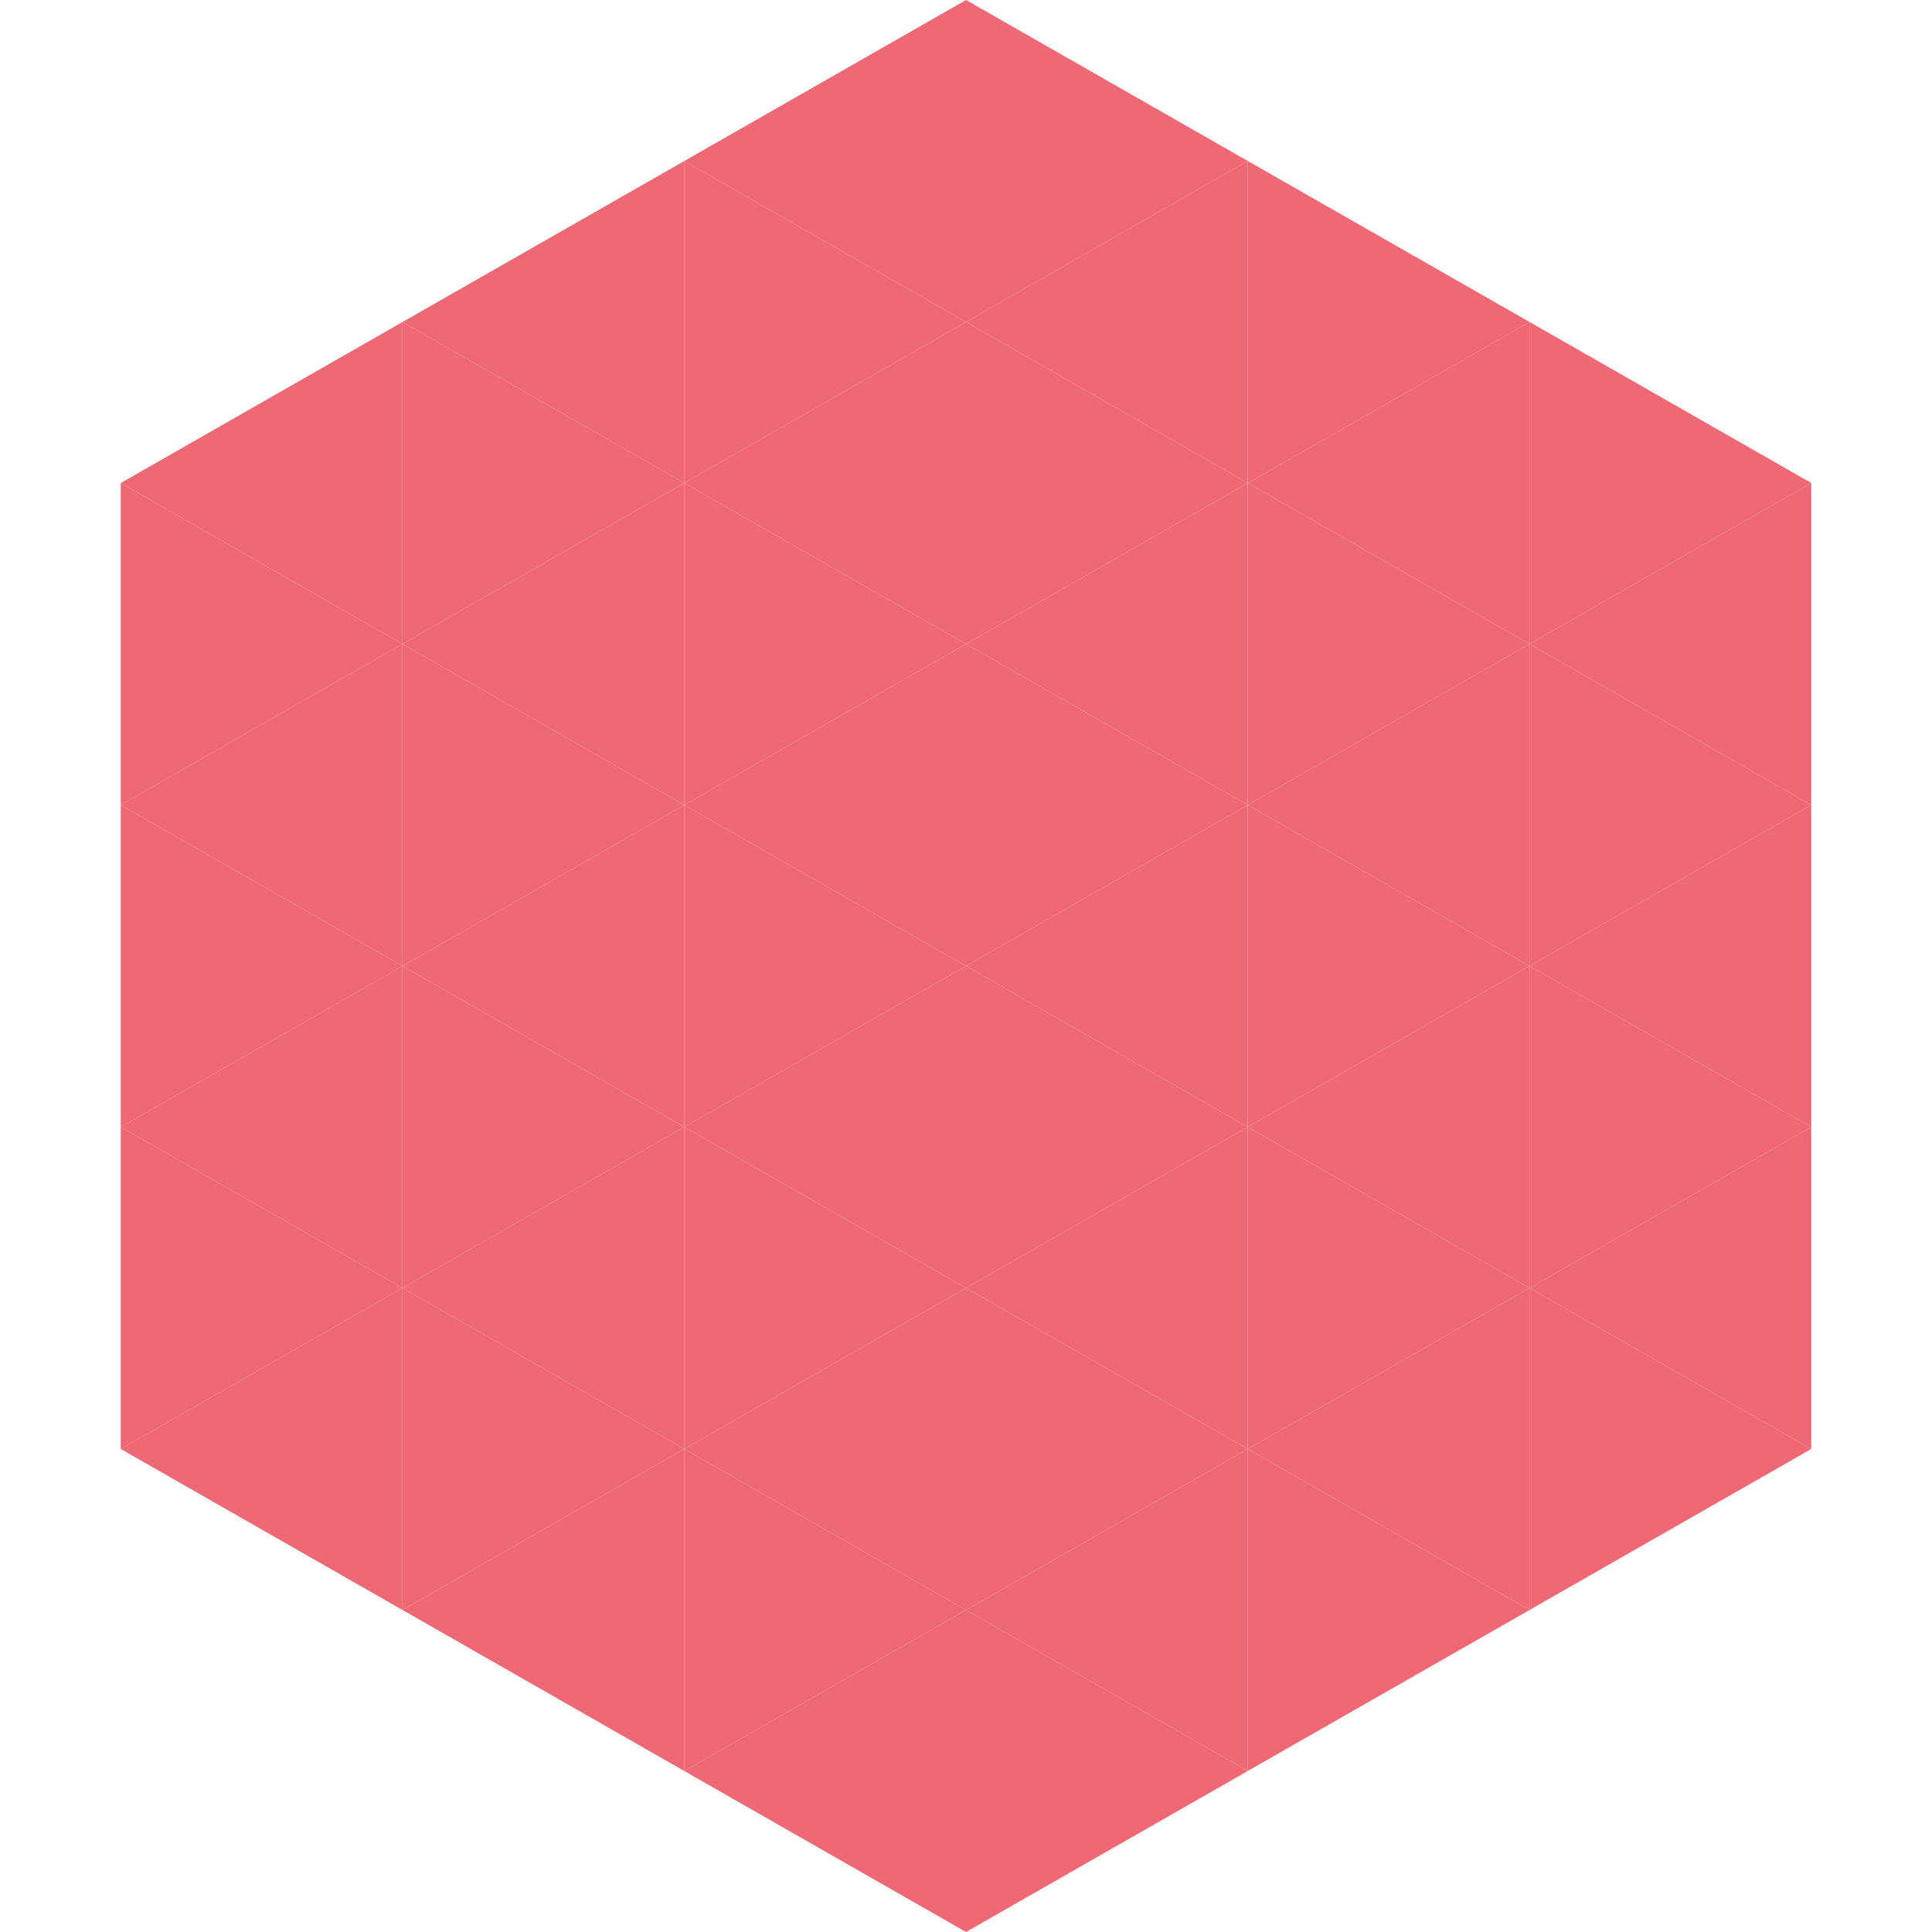 <?xml version="1.0"?>
<!-- Generated by SVGo -->
<svg width="240" height="240"
     xmlns="http://www.w3.org/2000/svg"
     xmlns:xlink="http://www.w3.org/1999/xlink">
<polygon points="50,40 15,60 50,80" style="fill:rgb(239,104,117)" />
<polygon points="190,40 225,60 190,80" style="fill:rgb(239,104,117)" />
<polygon points="15,60 50,80 15,100" style="fill:rgb(239,104,117)" />
<polygon points="225,60 190,80 225,100" style="fill:rgb(239,104,117)" />
<polygon points="50,80 15,100 50,120" style="fill:rgb(239,104,117)" />
<polygon points="190,80 225,100 190,120" style="fill:rgb(239,104,117)" />
<polygon points="15,100 50,120 15,140" style="fill:rgb(239,104,117)" />
<polygon points="225,100 190,120 225,140" style="fill:rgb(239,104,117)" />
<polygon points="50,120 15,140 50,160" style="fill:rgb(239,104,117)" />
<polygon points="190,120 225,140 190,160" style="fill:rgb(239,104,117)" />
<polygon points="15,140 50,160 15,180" style="fill:rgb(239,104,117)" />
<polygon points="225,140 190,160 225,180" style="fill:rgb(239,104,117)" />
<polygon points="50,160 15,180 50,200" style="fill:rgb(239,104,117)" />
<polygon points="190,160 225,180 190,200" style="fill:rgb(239,104,117)" />
<polygon points="15,180 50,200 15,220" style="fill:rgb(255,255,255); fill-opacity:0" />
<polygon points="225,180 190,200 225,220" style="fill:rgb(255,255,255); fill-opacity:0" />
<polygon points="50,0 85,20 50,40" style="fill:rgb(255,255,255); fill-opacity:0" />
<polygon points="190,0 155,20 190,40" style="fill:rgb(255,255,255); fill-opacity:0" />
<polygon points="85,20 50,40 85,60" style="fill:rgb(239,104,117)" />
<polygon points="155,20 190,40 155,60" style="fill:rgb(239,104,117)" />
<polygon points="50,40 85,60 50,80" style="fill:rgb(239,104,117)" />
<polygon points="190,40 155,60 190,80" style="fill:rgb(239,104,117)" />
<polygon points="85,60 50,80 85,100" style="fill:rgb(239,104,117)" />
<polygon points="155,60 190,80 155,100" style="fill:rgb(239,104,117)" />
<polygon points="50,80 85,100 50,120" style="fill:rgb(239,104,117)" />
<polygon points="190,80 155,100 190,120" style="fill:rgb(239,104,117)" />
<polygon points="85,100 50,120 85,140" style="fill:rgb(239,104,117)" />
<polygon points="155,100 190,120 155,140" style="fill:rgb(239,104,117)" />
<polygon points="50,120 85,140 50,160" style="fill:rgb(239,104,117)" />
<polygon points="190,120 155,140 190,160" style="fill:rgb(239,104,117)" />
<polygon points="85,140 50,160 85,180" style="fill:rgb(239,104,117)" />
<polygon points="155,140 190,160 155,180" style="fill:rgb(239,104,117)" />
<polygon points="50,160 85,180 50,200" style="fill:rgb(239,104,117)" />
<polygon points="190,160 155,180 190,200" style="fill:rgb(239,104,117)" />
<polygon points="85,180 50,200 85,220" style="fill:rgb(239,104,117)" />
<polygon points="155,180 190,200 155,220" style="fill:rgb(239,104,117)" />
<polygon points="120,0 85,20 120,40" style="fill:rgb(239,104,117)" />
<polygon points="120,0 155,20 120,40" style="fill:rgb(239,104,117)" />
<polygon points="85,20 120,40 85,60" style="fill:rgb(239,104,117)" />
<polygon points="155,20 120,40 155,60" style="fill:rgb(239,104,117)" />
<polygon points="120,40 85,60 120,80" style="fill:rgb(239,104,117)" />
<polygon points="120,40 155,60 120,80" style="fill:rgb(239,104,117)" />
<polygon points="85,60 120,80 85,100" style="fill:rgb(239,104,117)" />
<polygon points="155,60 120,80 155,100" style="fill:rgb(239,104,117)" />
<polygon points="120,80 85,100 120,120" style="fill:rgb(239,104,117)" />
<polygon points="120,80 155,100 120,120" style="fill:rgb(239,104,117)" />
<polygon points="85,100 120,120 85,140" style="fill:rgb(239,104,117)" />
<polygon points="155,100 120,120 155,140" style="fill:rgb(239,104,117)" />
<polygon points="120,120 85,140 120,160" style="fill:rgb(239,104,117)" />
<polygon points="120,120 155,140 120,160" style="fill:rgb(239,104,117)" />
<polygon points="85,140 120,160 85,180" style="fill:rgb(239,104,117)" />
<polygon points="155,140 120,160 155,180" style="fill:rgb(239,104,117)" />
<polygon points="120,160 85,180 120,200" style="fill:rgb(239,104,117)" />
<polygon points="120,160 155,180 120,200" style="fill:rgb(239,104,117)" />
<polygon points="85,180 120,200 85,220" style="fill:rgb(239,104,117)" />
<polygon points="155,180 120,200 155,220" style="fill:rgb(239,104,117)" />
<polygon points="120,200 85,220 120,240" style="fill:rgb(239,104,117)" />
<polygon points="120,200 155,220 120,240" style="fill:rgb(239,104,117)" />
<polygon points="85,220 120,240 85,260" style="fill:rgb(255,255,255); fill-opacity:0" />
<polygon points="155,220 120,240 155,260" style="fill:rgb(255,255,255); fill-opacity:0" />
</svg>
